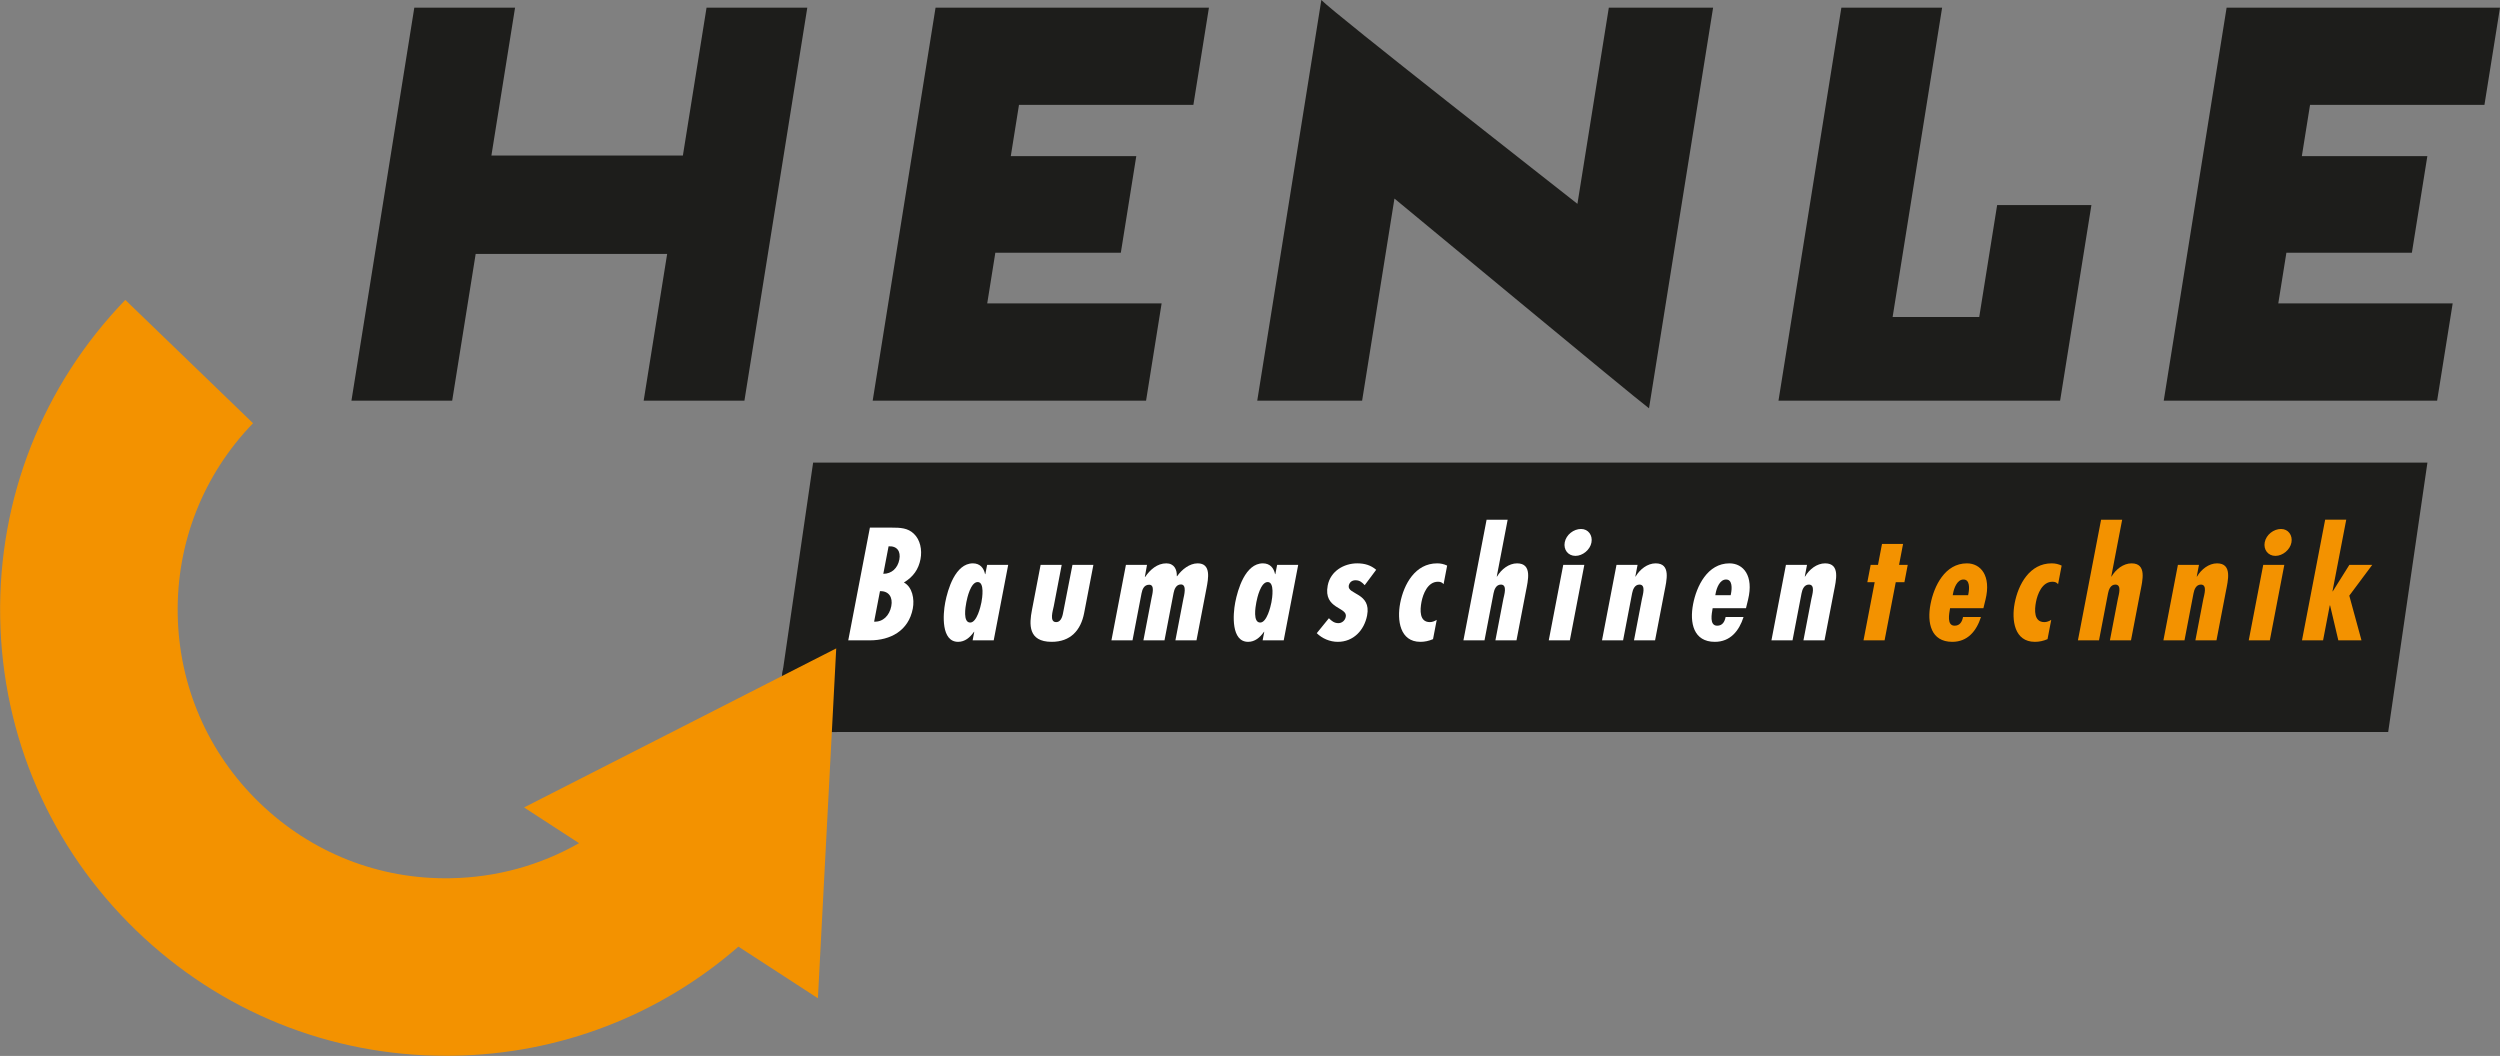 <?xml version="1.0" encoding="UTF-8"?>
<svg id="Ebene_1" data-name="Ebene 1" xmlns="http://www.w3.org/2000/svg" viewBox="0 0 5120.25 2162.65">
  <rect x="0" y="0" width="5120.25" height="2162.65" fill="#808080" stroke="none"/>
  <defs>
    <style>
      .cls-1 {
        fill: #1d1d1b;
      }

      .cls-2, .cls-3 {
        fill: #fff;
      }

      .cls-3, .cls-4 {
        fill-rule: evenodd;
      }

      .cls-5, .cls-4 {
        fill: #f39200;
      }

      .cls-6 {
        fill: #fffffe;
      }
    </style>
  </defs>
  <polygon class="cls-1" points="1665.36 947.49 4971.61 947.49 4891.25 1499.15 1585 1499.15 1665.36 947.49 1665.36 947.49"/>
  <path class="cls-3" d="M1825.48,1241.37c-3.71,19.29-17.01,32.77-35.19,31.84l11.98-62.46c18.19-.61,26.67,12.56,23.21,30.62h0ZM1781.7,1311.49c41.64,0,79.03-19.29,87.79-64.91,3.82-19.91-.97-44.4-18.19-53.59,19.38-11.63,30.02-27.26,33.97-47.76,3.69-19.29-.63-39.81-13.58-52.05-12.41-11.94-27.59-12.56-45.36-12.56h-44.69l-44.33,230.87h44.39ZM1841.93,1146.15c-3.35,17.44-15.69,29.09-32.84,29.09l10.82-56.34c17.62-.92,25.24,10.42,22.02,27.26h0Z"/>
  <path class="cls-3" d="M1987.1,1275.05c-15.31,0-9.81-31.84-7.92-41.63,1.7-8.89,8.84-41.34,23.24-41.34s9.32,32.76,7.68,41.34c-1.6,8.26-9.23,41.63-23,41.63h0ZM1992.03,1311.49h43.18l29.68-154.63h-43.17l-3.64,18.99h-.62c-2.48-12.56-10.46-22.05-24.85-22.05-36.13,0-51.63,53.59-56.74,80.22-4.76,24.79-8.42,80.52,26.48,80.52,13.78,0,24.37-8.87,32.42-20.5h.62l-3.36,17.46h0Z"/>
  <path class="cls-2" d="M2131.3,1156.86l-17.81,92.78c-5.41,28.16-8.49,64.9,40.51,64.9,38.27,0,59.58-23.26,66.46-59.09l18.93-98.59h-42.87l-18.42,94.3c-1.47,7.65-3.49,22.98-15.13,22.98-14.39,0-6.43-23.88-4.78-32.47l16.28-84.81h-43.17Z"/>
  <path class="cls-2" d="M2349.18,1156.86h-43.17l-29.69,154.63h43.17l16.64-86.66,1.82-9.49c1.54-7.95,4.95-17.76,15.66-17.76,12.24,0,6.34,19.6,4.87,27.25l-16.64,86.66h43.17l18.64-97.07c1.36-7.04,4.89-17.44,14.99-17.44,12.86,0,6.37,22.65,4.83,30.61l-16.11,83.9h43.18l20.51-106.86c3.82-19.91,9.76-50.83-18.1-50.83-16.54,0-32.41,12.55-42.1,26.33h-.62c.56-14.08-5.66-26.33-21.58-26.33-18.37,0-33.09,12.86-43.31,27.87h-.62l4.46-24.81h0Z"/>
  <path class="cls-3" d="M2581.05,1275.05c-15.31,0-9.79-31.84-7.92-41.63,1.69-8.89,8.85-41.34,23.24-41.34s9.31,32.76,7.68,41.34c-1.59,8.26-9.23,41.63-23.01,41.63h0ZM2586,1311.49h43.18l29.67-154.63h-43.16l-3.65,18.99h-.61c-2.49-12.56-10.46-22.05-24.87-22.05-36.12,0-51.61,53.59-56.73,80.22-4.76,24.79-8.41,80.52,26.5,80.52,13.78,0,24.35-8.87,32.4-20.5h.61l-3.34,17.46h0Z"/>
  <path class="cls-2" d="M2818.55,1166.97c-10.79-9.19-23.2-13.17-38.82-13.17-27.25,0-54.81,15.92-60.44,45.32-9.42,48.99,41.51,43.77,36.96,64.3-1.55,7.96-8.29,12.86-15.03,12.86-8.58,0-14.12-4.59-19.48-10.1l-24.87,30.62c10.79,10.71,26.6,17.75,43.12,17.75,31.86,0,54.14-23.56,60.01-54.18,8.89-46.24-40.51-42.56-37.65-60.62,1.3-6.75,6.16-11.34,13.8-11.34,8.87,0,13.82,4.59,18.87,10.11l23.53-31.54h0Z"/>
  <path class="cls-2" d="M2942.56,1269.54c-4.51,2.77-9.15,4.6-14.05,4.6-21.74,0-20.33-24.8-17.16-41.34,3.05-15.92,12.53-41.33,33.66-41.33,5.2,0,8.33,1.22,11.61,4.9l7.29-37.97c-6.45-3.07-12.9-4.59-20.54-4.59-44.7,0-68.19,42.56-75.65,81.44-6.76,35.21-.54,79.3,41.4,79.3,8.89,0,17.2-1.83,25.87-5.5l7.58-39.5h0Z"/>
  <path class="cls-2" d="M3044.7,1064.39l-47.46,247.11h43.18l18.52-96.45c1.46-7.65,5.24-17.76,15.05-17.76,13.76,0,6.6,21.42,5.05,29.39l-16.29,84.82h43.18l19.17-99.82c4.28-22.35,13.87-57.87-17.98-57.87-16.83,0-32.36,12.25-40.99,26.95h-.63l22.34-116.36h-43.16Z"/>
  <path class="cls-3" d="M3201.71,1156.86l-29.69,154.63h43.18l29.67-154.63h-43.16ZM3226.66,1138.49c15.01,0,29.96-12.55,32.78-27.25,2.84-14.7-6.28-27.86-21.28-27.86s-30.4,11.64-33.41,27.25c-2.94,15.31,6.91,27.86,21.9,27.86h0Z"/>
  <path class="cls-2" d="M3353.92,1156.86h-43.16l-29.69,154.63h43.18l18.5-96.45c1.48-7.65,5.26-17.76,15.05-17.76,13.78,0,6.6,21.42,5.07,29.39l-16.29,84.82h43.18l19.17-99.82c4.28-22.35,13.86-57.87-17.98-57.87-16.85,0-32.36,12.25-41.01,26.95h-.61l4.57-23.89h0Z"/>
  <path class="cls-3" d="M3544.63,1219.02h-31.53l.88-4.59c1.88-9.79,8.04-27.55,21.21-27.55s12.09,18.36,10.15,28.47l-.71,3.68h0ZM3580.27,1227.91c11.8-48.69-9.65-74.1-38.13-74.1-45.02,0-67.42,46.54-74.52,83.58-7.35,38.28.8,77.16,44.58,77.16,31.53,0,49.61-22.34,58.76-50.82h-36.75c-1.77,9.19-6.18,17.76-17.18,17.76-16.54,0-11.23-24.49-9.35-35.83h68.28l4.32-17.75h0Z"/>
  <path class="cls-2" d="M3700.95,1156.86h-43.18l-29.69,154.63h43.18l18.52-96.45c1.46-7.65,5.24-17.76,15.03-17.76,13.78,0,6.6,21.42,5.07,29.39l-16.26,84.82h43.16l19.17-99.82c4.3-22.35,13.86-57.87-17.98-57.87-16.85,0-32.36,12.25-40.99,26.95h-.63l4.59-23.89h0Z"/>
  <polygon class="cls-5" points="3907.25 1156.86 3900.45 1192.41 3882.68 1192.41 3859.82 1311.49 3816.67 1311.49 3839.53 1192.41 3824.51 1192.41 3831.32 1156.86 3846.33 1156.86 3854.54 1114.02 3897.69 1114.02 3889.48 1156.86 3907.25 1156.86"/>
  <path class="cls-4" d="M4030.91,1219.02h-31.53l.88-4.59c1.88-9.79,8.04-27.55,21.21-27.55s12.09,18.36,10.15,28.47l-.71,3.68h0ZM4066.57,1227.91c11.78-48.69-9.67-74.1-38.15-74.1-45,0-67.4,46.54-74.52,83.58-7.35,38.28.79,77.16,44.58,77.16,31.55,0,49.61-22.34,58.75-50.82h-36.75c-1.75,9.19-6.16,17.76-17.18,17.76-16.54,0-11.21-24.49-9.35-35.83h68.28l4.34-17.75h0Z"/>
  <path class="cls-5" d="M4201.12,1269.54c-4.51,2.77-9.14,4.6-14.05,4.6-21.74,0-20.34-24.8-17.16-41.34,3.05-15.92,12.53-41.33,33.66-41.33,5.2,0,8.33,1.22,11.61,4.9l7.29-37.97c-6.45-3.07-12.9-4.59-20.54-4.59-44.7,0-68.19,42.56-75.65,81.44-6.76,35.21-.54,79.3,41.4,79.3,8.9,0,17.21-1.83,25.87-5.5l7.58-39.5h0Z"/>
  <path class="cls-5" d="M4303.24,1064.39l-47.44,247.11h43.18l18.52-96.45c1.46-7.65,5.24-17.76,15.03-17.76,13.78,0,6.62,21.42,5.07,29.39l-16.29,84.82h43.18l19.17-99.82c4.28-22.35,13.86-57.87-17.98-57.87-16.85,0-32.36,12.25-41.01,26.95h-.61l22.34-116.36h-43.18Z"/>
  <path class="cls-5" d="M4503.75,1156.86h-43.18l-29.69,154.63h43.18l18.52-96.45c1.46-7.65,5.24-17.76,15.05-17.76,13.78,0,6.6,21.42,5.05,29.39l-16.29,84.82h43.18l19.17-99.82c4.3-22.35,13.86-57.87-17.98-57.87-16.83,0-32.36,12.25-40.99,26.95h-.63l4.59-23.89h0Z"/>
  <path class="cls-4" d="M4635.35,1156.86l-29.69,154.63h43.18l29.69-154.63h-43.18ZM4660.3,1138.49c15.01,0,29.98-12.55,32.78-27.25,2.84-14.7-6.26-27.86-21.28-27.86s-30.4,11.64-33.41,27.25c-2.94,15.31,6.91,27.86,21.9,27.86h0Z"/>
  <polygon class="cls-5" points="4762.15 1064.39 4714.71 1311.49 4757.89 1311.49 4771.63 1239.85 4772.25 1239.85 4789.12 1311.49 4836.56 1311.49 4811.59 1219.94 4858.61 1156.86 4811.76 1156.86 4777.77 1211.07 4777.16 1211.07 4805.33 1064.39 4762.15 1064.39 4762.15 1064.39"/>
  <path class="cls-1" d="M1366.38,520.08c-3.86,24.14-39.19,244.97-48.07,300.47h206.35c9.07-56.72,121.05-756.61,128.77-804.88h-206.35c-7.73,48.27-44.6,278.75-48.46,302.89h-392.18c3.86-24.14,40.74-254.61,48.46-302.89h-206.35c-7.72,48.27-119.7,748.16-128.77,804.88h206.35c8.49-53.1,44.21-276.34,48.08-300.47h392.18Z"/>
  <path class="cls-1" d="M2347.26,820.56c4.62-28.96,26.44-165.32,31.85-199.11h-357.18c2.32-14.48,13.51-84.48,16.6-103.78h257.03c3.09-19.3,28.77-179.8,31.66-197.9h-257.03c2.12-13.28,15.05-94.13,16.8-104.99h357.18c3.09-19.31,28.37-177.38,31.85-199.11h-559.91c-8.3,51.89-121.43,759.02-128.76,804.88h559.91Z"/>
  <path class="cls-1" d="M2789.76,820.56c6.56-41.03,57.15-357.18,66.21-413.9,34.18,27.76,481.54,399.41,521.36,429.58,9.27-57.92,122.79-767.46,131.27-820.56h-213.58c-7.54,47.06-55.23,345.11-64.29,401.83-39.63-31.38-496.53-388.55-524.49-417.51-6.76,42.23-122.39,765.05-131.29,820.56h214.81Z"/>
  <path class="cls-1" d="M4219.33,820.56c10.04-62.75,53.47-334.26,64.1-400.63h-193.07c-5.8,36.21-31.86,199.11-36.68,229.28h-177.39c10.04-62.75,92.87-580.43,101.37-633.52h-206.35c-10.63,66.38-115.26,720.41-128.79,804.88h576.81Z"/>
  <path class="cls-1" d="M4991.47,820.56c4.64-28.96,26.45-165.32,31.86-199.11h-357.18c2.32-14.48,13.51-84.48,16.6-103.78h257.02c3.09-19.3,28.77-179.8,31.68-197.9h-257.05c2.13-13.28,15.05-94.13,16.81-104.99h357.18c3.09-19.31,28.38-177.38,31.86-199.11h-559.92c-8.31,51.89-121.43,759.02-128.76,804.88h559.9Z"/>
  <path class="cls-1" d="M1723.85,1308.17l-9.75,191.11h-27l-21.75,528.38-153.24-102.19c-164.86,147.32-356.97,218.74-578.13,222.71-5.56.13-28.18-6.09-33.75-6.09-242.6,0-431.77-77.96-606.75-251.3C114.5,1713.46,34.26,1478.64,29.95,1223.48c-4.37-255.22,50.87-393.3,223.67-576.91l223.73,211.43c-104.05,110.52-131.3,223.8-128.68,377.41,2.62,153.6,51.62,318.81,159.3,425.55,107.74,106.74,257.85,168.54,407.59,165.46,95.55-1.73,219.6-42.63,300.35-89.88l-127.68-81.74,417.77-209.44,87.87-42.89,7.75-17.82,2.12-14.81,120.11-61.67Z"/>
  <polyline class="cls-6" points="1703.72 1499.15 1714.22 1499.15 1703.72 1499.15"/>
  <path class="cls-5" d="M1712.67,1327.98l-37.51,716.55-162.79-105.73c-161.75,140.85-365.72,219.67-582.63,223.47-5.45.06-10.91.12-16.36.12-237.93,0-462.56-90.71-634.18-256.44C103.66,1736.49,4.61,1508.73.38,1264.79c-4.23-244,86.79-475.01,256.26-650.54l261.59,252.58c-102.05,105.67-156.84,244.74-154.27,391.59,2.57,146.85,62.15,283.96,167.81,386.01s244.74,157.21,391.65,154.27c93.65-1.65,183.32-26.6,262.51-71.83l-112.59-73.12,639.33-325.76Z"/>
</svg>